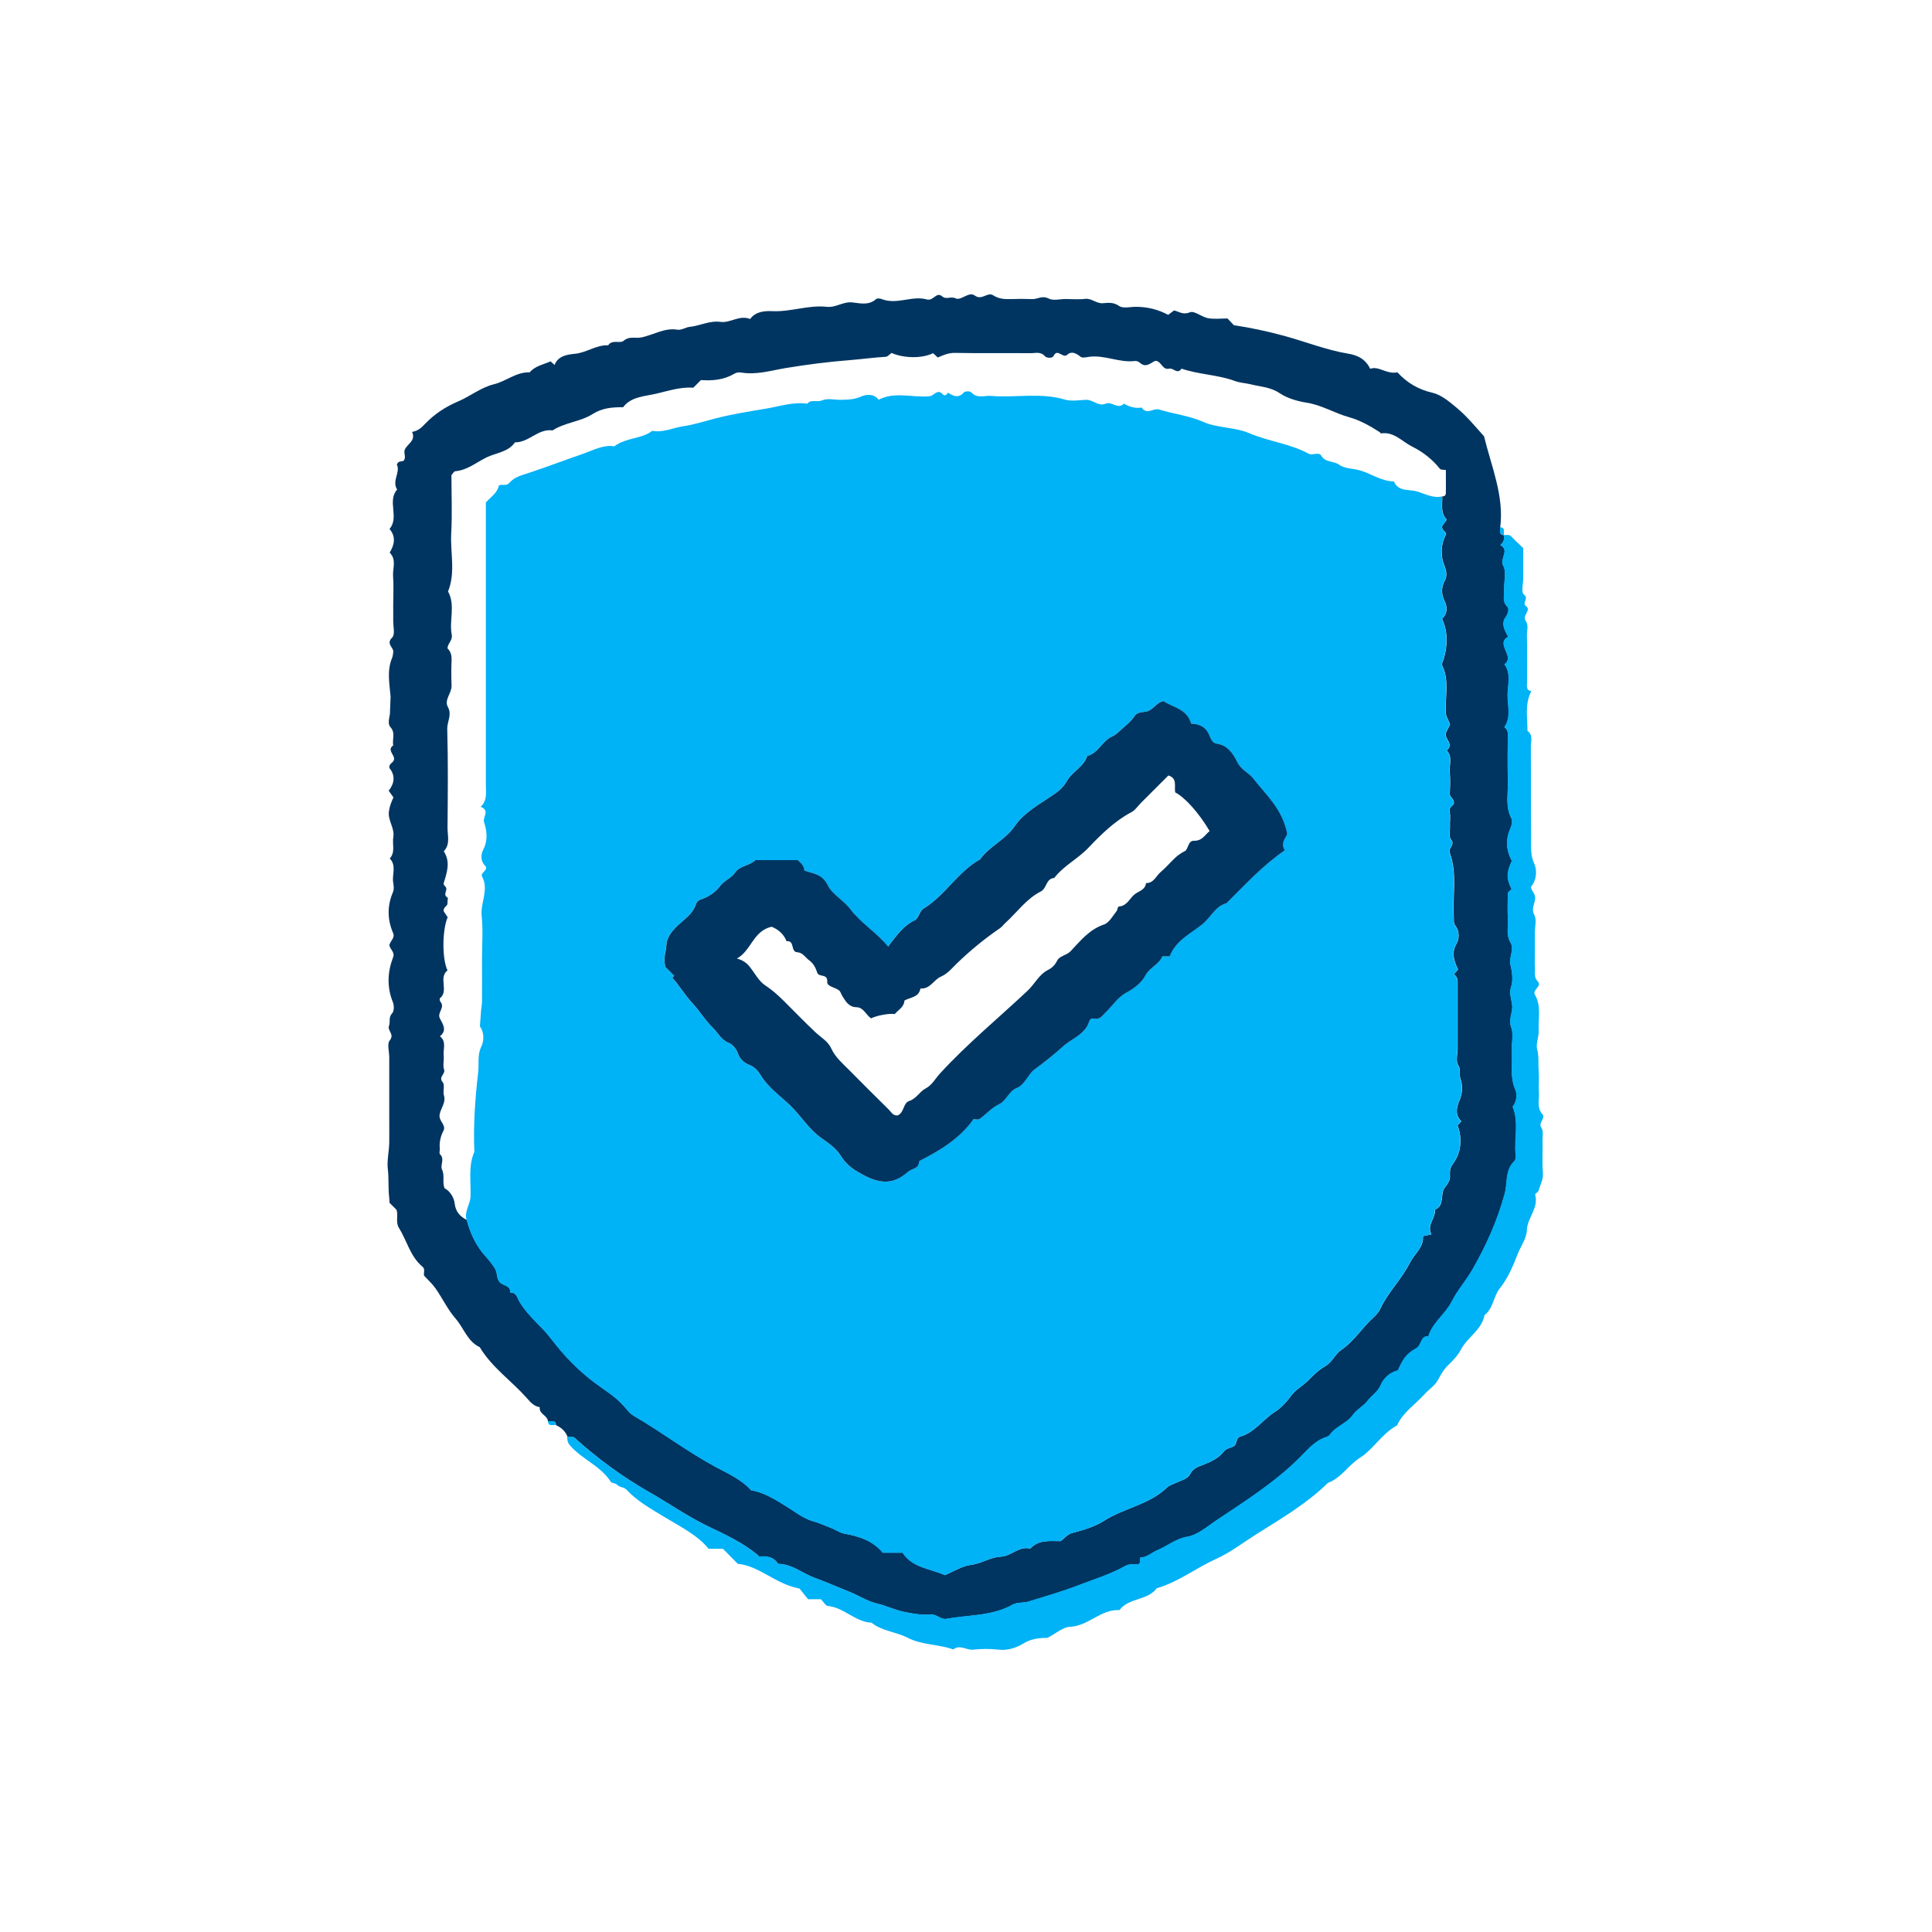 <svg width="169" height="169" viewBox="0 0 169 169" fill="none" xmlns="http://www.w3.org/2000/svg">
<path d="M47.933 124.313C47.877 123.798 47.132 123.686 47.213 123.09C46.679 123.016 46.362 122.606 46.039 122.246C44.705 120.755 43.016 119.601 41.966 117.843C40.886 117.34 40.575 116.173 39.855 115.347C39.166 114.559 38.706 113.571 38.098 112.702C37.812 112.292 37.433 111.957 37.098 111.59C37.03 111.33 37.222 111.025 36.955 110.802C35.881 109.908 35.602 108.542 34.906 107.424C34.571 106.89 34.863 106.337 34.683 105.822C34.484 105.623 34.285 105.425 34.068 105.207C34.062 105.058 34.068 104.897 34.043 104.735C33.944 103.922 34.024 103.102 33.925 102.27C33.832 101.556 34.037 100.724 34.049 99.942C34.056 99.153 34.049 98.365 34.049 97.57V95.03C34.049 94.186 34.049 93.335 34.049 92.491C34.049 91.981 33.844 91.305 34.093 91.007C34.54 90.46 33.857 90.162 34.031 89.721C34.161 89.386 33.962 88.989 34.304 88.635C34.478 88.454 34.484 87.952 34.372 87.678C33.832 86.343 33.888 85.039 34.391 83.717C34.552 83.295 34.118 83.04 34.056 82.674C34.136 82.314 34.565 82.04 34.391 81.63C33.869 80.42 33.863 79.228 34.385 78.01C34.484 77.775 34.434 77.445 34.391 77.172C34.285 76.483 34.701 75.713 34.093 75.098C34.602 74.539 34.298 73.85 34.403 73.223C34.54 72.428 33.919 71.801 34.018 70.988C34.074 70.534 34.229 70.168 34.416 69.752C34.298 69.591 34.173 69.417 34 69.168C34.49 68.547 34.614 67.852 34.062 67.181C34.006 66.877 34.248 66.778 34.385 66.61C34.77 66.144 33.733 65.666 34.397 65.201C34.291 64.679 34.62 64.114 34.149 63.599C33.906 63.332 34.037 62.86 34.105 62.481L34.167 60.947C34.074 59.805 33.826 58.662 34.304 57.538C34.366 57.395 34.366 57.228 34.397 57.066C34.484 56.644 33.714 56.34 34.31 55.762C34.571 55.508 34.391 54.8 34.397 54.303C34.403 53.794 34.397 53.285 34.397 52.782C34.397 51.993 34.447 51.199 34.385 50.416C34.329 49.721 34.714 48.957 34.087 48.342C34.502 47.647 34.652 46.958 34.074 46.268C34.95 45.244 33.844 43.84 34.739 42.822C34.254 42.071 35.049 41.319 34.714 40.636C34.838 40.301 35.105 40.388 35.291 40.314C35.577 40.022 35.273 39.656 35.409 39.333C35.633 38.817 36.409 38.538 36.042 37.78C36.589 37.693 36.887 37.383 37.191 37.066C38.023 36.203 38.973 35.582 40.097 35.104C41.14 34.657 42.078 33.887 43.202 33.614C44.282 33.353 45.158 32.527 46.331 32.571C46.803 32.012 47.517 31.894 48.163 31.608C48.231 31.67 48.349 31.776 48.511 31.925C48.815 31.099 49.697 31.006 50.268 30.95C51.311 30.857 52.156 30.155 53.199 30.205C53.547 29.665 54.23 30.081 54.546 29.814C55.018 29.404 55.496 29.59 55.968 29.534C56.291 29.497 56.577 29.391 56.881 29.292C57.632 29.05 58.39 28.69 59.24 28.839C59.607 28.901 60.004 28.622 60.296 28.597C61.215 28.51 62.059 28.025 63.022 28.156C63.885 28.28 64.674 27.522 65.618 27.907C66.108 27.218 66.953 27.193 67.561 27.218C69.182 27.293 70.728 26.659 72.33 26.839C73.124 26.926 73.752 26.361 74.565 26.454C75.236 26.529 76.006 26.734 76.633 26.163C76.726 26.076 76.981 26.101 77.13 26.163C78.452 26.684 79.793 25.827 81.073 26.194C81.662 26.361 81.898 25.473 82.42 25.927C82.774 26.237 83.165 25.889 83.6 26.101C84.072 26.33 84.742 25.461 85.27 25.852C85.897 26.312 86.369 25.511 86.866 25.827C87.356 26.144 87.872 26.181 88.424 26.163C89.045 26.138 89.666 26.138 90.287 26.163C90.759 26.181 91.163 25.821 91.722 26.113C92.119 26.324 92.715 26.156 93.224 26.156C93.789 26.156 94.36 26.212 94.913 26.144C95.49 26.069 95.888 26.566 96.472 26.523C96.931 26.485 97.403 26.417 97.894 26.765C98.235 27.007 98.868 26.833 99.371 26.839C100.369 26.839 101.307 27.073 102.184 27.541C102.333 27.429 102.501 27.305 102.7 27.156C103.128 27.249 103.482 27.572 104.084 27.317C104.469 27.156 105.115 27.727 105.668 27.833C106.214 27.932 106.792 27.858 107.375 27.858C107.561 28.056 107.754 28.255 107.934 28.448C109.43 28.671 110.871 28.982 112.312 29.373C114.187 29.882 116 30.615 117.937 30.938C118.645 31.055 119.421 31.341 119.856 32.26C120.613 31.981 121.272 32.763 122.24 32.571C123.035 33.44 124.016 34.061 125.295 34.353C126.053 34.526 126.779 35.129 127.45 35.694C128.363 36.458 129.089 37.364 129.816 38.165C130.468 40.848 131.579 43.369 131.231 46.138C131.281 46.392 131.064 46.784 131.573 46.815C131.635 47.163 131.523 47.454 131.256 47.684C132.107 48.15 131.169 48.858 131.511 49.503C131.809 50.081 131.548 50.938 131.585 51.67C131.61 52.142 131.405 52.645 131.871 53.086C132.026 53.235 131.958 53.664 131.716 53.993C131.306 54.552 131.61 55.123 131.945 55.707C130.772 56.346 132.585 57.402 131.616 58.122C132.231 58.973 131.883 59.941 131.883 60.842C131.883 61.748 132.219 62.729 131.61 63.611C131.796 63.76 131.927 63.959 131.921 64.282C131.896 65.579 131.865 66.877 131.921 68.169C131.97 69.311 131.641 70.478 132.219 71.596C132.337 71.826 132.256 72.205 132.107 72.54C131.697 73.478 131.778 74.44 132.262 75.316C131.778 76.346 131.778 76.856 132.237 77.781C132.126 77.905 131.921 78.023 131.921 78.153C131.89 78.886 131.865 79.619 131.921 80.351C131.97 81.053 131.722 81.755 132.144 82.456C132.504 83.052 131.983 83.791 132.132 84.381C132.299 85.058 132.374 85.778 132.194 86.337C131.977 87.001 132.293 87.523 132.293 88.107C132.293 88.691 131.958 89.212 132.206 89.876C132.43 90.473 132.225 91.212 132.262 91.888C132.324 93.031 132.076 94.18 132.56 95.316C132.746 95.744 132.691 96.365 132.33 96.825C132.896 98.166 132.455 99.575 132.585 100.948C132.604 101.153 132.61 101.457 132.486 101.569C131.654 102.357 131.89 103.487 131.635 104.431C130.995 106.784 130.027 108.952 128.816 111.056C128.257 112.025 127.506 112.863 127.003 113.857C126.45 114.956 125.339 115.676 124.96 116.893C124.246 116.856 124.395 117.663 123.904 117.943C122.954 118.489 122.756 118.886 122.29 119.886C121.551 120.06 121.017 120.625 120.794 121.153C120.527 121.78 120.005 122.066 119.645 122.538C119.272 123.022 118.701 123.276 118.322 123.817C117.825 124.518 116.863 124.773 116.341 125.512C116.286 125.593 116.18 125.661 116.081 125.692C115.224 125.953 114.609 126.58 114.032 127.182C111.796 129.517 109.089 131.224 106.438 132.988C105.624 133.528 104.805 134.279 103.848 134.441C102.849 134.608 102.141 135.248 101.271 135.602C100.781 135.801 100.334 136.254 99.756 136.26C99.738 136.546 99.794 136.726 99.62 136.825C99.235 136.869 98.794 136.8 98.49 136.968C97.161 137.719 95.702 138.16 94.298 138.7C92.895 139.241 91.417 139.663 89.971 140.11C89.505 140.253 89.039 140.129 88.567 140.389C86.791 141.383 84.748 141.265 82.817 141.613C82.277 141.712 81.967 141.203 81.433 141.24C80.625 141.302 79.837 141.166 79.023 140.992C78.229 140.824 77.521 140.464 76.769 140.29C75.863 140.079 75.136 139.582 74.317 139.253C73.298 138.849 72.299 138.402 71.274 138.03C70.194 137.639 69.281 136.807 68.058 136.807C67.685 136.186 67.102 136.111 66.456 136.167C66.381 136.173 66.288 136.037 66.207 135.968C64.928 134.925 63.419 134.223 61.966 133.534C60.153 132.665 58.52 131.51 56.794 130.529C54.472 129.206 52.286 127.604 50.287 125.797C50.075 125.611 49.864 125.729 49.653 125.686C49.455 125.208 49.113 124.872 48.635 124.667C48.604 124.158 48.213 124.382 47.958 124.326L47.933 124.313ZM126.14 43.412C126.351 43.449 126.469 43.319 126.475 43.145C126.487 42.474 126.475 41.81 126.475 41.115C126.258 41.077 126.028 41.108 125.96 41.015C125.302 40.177 124.438 39.513 123.538 39.072C122.669 38.643 121.942 37.737 120.806 37.911C120.775 37.911 120.731 37.83 120.688 37.799C119.85 37.265 118.974 36.762 118.012 36.495C116.745 36.147 115.634 35.433 114.286 35.222C113.522 35.104 112.603 34.843 111.951 34.402C111.132 33.85 110.25 33.831 109.387 33.614C108.928 33.502 108.474 33.496 107.99 33.316C106.506 32.776 104.867 32.763 103.352 32.248C102.991 32.794 102.637 32.155 102.277 32.248C101.663 32.403 101.588 31.546 101.048 31.565C100.619 31.77 100.234 32.198 99.719 31.739C99.607 31.639 99.421 31.558 99.284 31.577C97.894 31.757 96.583 31 95.192 31.223C94.975 31.26 94.665 31.323 94.528 31.211C94.149 30.907 93.733 30.683 93.367 31.024C92.957 31.409 92.504 30.404 92.15 31.155C92.063 31.341 91.56 31.341 91.399 31.155C91.02 30.726 90.567 30.9 90.144 30.894C87.946 30.875 85.742 30.913 83.544 30.869C82.966 30.857 82.501 31.068 82.029 31.273C81.861 31.118 81.743 31.006 81.619 30.894C80.688 31.36 79.098 31.36 77.987 30.875C77.825 30.987 77.657 31.198 77.477 31.211C76.447 31.267 75.416 31.416 74.397 31.496C72.497 31.645 70.628 31.881 68.753 32.192C67.474 32.403 66.176 32.813 64.841 32.589C64.643 32.558 64.438 32.571 64.214 32.701C63.308 33.241 62.283 33.316 61.314 33.247C61.054 33.508 60.855 33.707 60.65 33.912C59.557 33.837 58.508 34.173 57.477 34.421C56.428 34.676 55.223 34.669 54.509 35.619C53.503 35.619 52.671 35.688 51.802 36.24C50.765 36.892 49.405 36.954 48.337 37.65C47.07 37.47 46.263 38.718 45.046 38.693C44.444 39.562 43.394 39.6 42.55 40.016C41.662 40.45 40.88 41.127 39.83 41.22C39.706 41.233 39.6 41.444 39.489 41.562C39.489 43.263 39.563 44.958 39.47 46.647C39.377 48.342 39.867 50.075 39.191 51.739C39.861 52.95 39.271 54.266 39.514 55.502C39.619 56.029 39.147 56.284 39.147 56.719C39.451 57.011 39.514 57.358 39.501 57.768C39.47 58.501 39.47 59.233 39.501 59.966C39.526 60.63 38.831 61.208 39.178 61.841C39.557 62.537 39.104 63.127 39.122 63.773C39.203 66.647 39.172 69.522 39.147 72.403C39.141 73.093 39.408 73.856 38.818 74.465C39.42 75.384 39.104 76.309 38.818 77.228C38.756 77.427 38.961 77.507 39.023 77.65C39.141 77.917 38.719 78.265 39.147 78.513C39.197 78.544 39.16 78.731 39.147 78.843C39.141 78.948 39.16 79.085 39.104 79.159C38.973 79.333 38.756 79.451 38.818 79.724C38.93 79.892 39.048 80.066 39.16 80.233C38.669 81.364 38.669 83.928 39.147 84.884C38.321 85.524 39.29 86.666 38.483 87.324C38.439 87.362 38.464 87.56 38.526 87.629C38.961 88.132 38.228 88.566 38.47 89.069C38.725 89.578 39.147 90.119 38.483 90.646C39.085 91.124 38.743 91.789 38.812 92.373C38.855 92.764 38.719 93.198 38.843 93.546C38.992 93.962 38.309 94.198 38.731 94.676C38.93 94.906 38.725 95.446 38.83 95.806C39.035 96.471 38.532 96.943 38.452 97.526C38.377 98.073 39.048 98.414 38.793 98.905C38.532 99.414 38.421 99.911 38.47 100.463C38.483 100.631 38.402 100.879 38.483 100.96C38.936 101.382 38.483 101.923 38.663 102.301C38.924 102.842 38.669 103.394 38.886 103.941C39.389 104.189 39.712 104.797 39.762 105.214C39.849 106.002 40.227 106.399 40.836 106.716C41.153 107.908 41.662 108.995 42.506 109.92C42.792 110.231 43.053 110.566 43.289 110.932C43.55 111.336 43.413 111.783 43.699 112.131C43.984 112.478 44.68 112.398 44.642 113.056C45.201 113.043 45.257 113.546 45.456 113.876C46.002 114.782 46.76 115.496 47.486 116.254C47.784 116.558 48.057 116.899 48.325 117.241C49.374 118.613 50.591 119.861 51.969 120.904C52.833 121.556 53.776 122.103 54.509 122.916C54.813 123.252 55.093 123.643 55.471 123.86C57.893 125.263 60.122 126.971 62.593 128.306C63.717 128.908 64.897 129.436 65.704 130.349C66.909 130.566 67.834 131.181 68.778 131.758C69.542 132.224 70.275 132.826 71.106 133.056C71.678 133.211 72.181 133.46 72.721 133.658C73.112 133.801 73.435 134.068 73.876 134.149C75.143 134.379 76.366 134.764 77.229 135.819H78.968C79.812 137.154 81.395 137.204 82.656 137.781C83.401 137.471 84.152 136.98 84.947 136.881C85.866 136.769 86.63 136.204 87.536 136.167C88.462 136.13 89.132 135.211 90.12 135.459C90.883 134.633 91.908 134.82 92.777 134.807C93.168 134.528 93.348 134.217 93.783 134.099C94.733 133.845 95.733 133.565 96.546 133.044C98.322 131.901 100.539 131.628 102.11 130.094C102.271 129.939 102.675 129.802 102.936 129.678C103.339 129.486 103.898 129.386 104.134 128.896C104.376 128.405 104.923 128.263 105.326 128.101C106.003 127.834 106.605 127.53 107.052 126.971C107.282 126.685 107.617 126.673 107.891 126.524C108.269 126.319 108.04 125.791 108.518 125.655C109.753 125.294 110.467 124.171 111.511 123.512C112.069 123.158 112.548 122.624 112.945 122.084C113.355 121.532 113.969 121.227 114.441 120.743C114.857 120.315 115.373 119.824 115.925 119.507C116.546 119.147 116.776 118.452 117.329 118.079C118.465 117.309 119.167 116.117 120.166 115.217C120.396 115.006 120.601 114.776 120.756 114.453C121.433 113.012 122.613 111.895 123.333 110.454C123.724 109.672 124.563 109.101 124.469 108.132C124.749 108.07 124.904 108.039 125.208 107.97C124.792 107.163 125.575 106.58 125.531 105.81C126.438 105.437 125.904 104.394 126.444 103.798C126.568 103.661 126.829 103.313 126.835 102.96C126.835 102.593 126.779 102.245 127.059 101.867C127.835 100.817 127.934 99.6 127.5 98.439C127.611 98.321 127.723 98.197 127.835 98.079C127.245 97.526 127.413 96.843 127.667 96.26C127.953 95.602 127.953 94.906 127.748 94.341C127.605 93.95 127.822 93.577 127.555 93.174C127.32 92.82 127.506 92.193 127.506 91.683C127.506 89.821 127.506 87.964 127.506 86.101C127.506 85.754 127.506 85.431 127.171 85.226C127.282 85.102 127.394 84.984 127.543 84.816C127.22 84.102 126.922 83.4 127.406 82.556C127.655 82.121 127.686 81.469 127.32 80.991C127.115 80.724 127.189 80.469 127.171 80.202C127.046 78.333 127.493 76.427 126.817 74.595C126.655 74.167 127.301 73.906 126.947 73.465C126.68 73.136 126.854 72.714 126.835 72.335C126.81 71.888 126.91 71.416 126.804 70.988C126.699 70.547 127.264 70.478 127.177 70.156C127.158 69.826 126.792 69.74 126.817 69.404C126.854 68.79 126.872 68.162 126.817 67.548C126.761 66.908 127.09 66.207 126.543 65.635C127.245 65.089 126.276 64.598 126.494 64.077C126.593 63.835 126.73 63.611 126.841 63.4C126.742 63.015 126.494 62.748 126.469 62.326C126.401 60.96 126.798 59.563 126.165 58.234C126.084 58.066 126.233 57.83 126.295 57.625C126.63 56.452 126.668 55.272 126.146 54.136C126.605 53.682 126.63 53.136 126.382 52.62C126.071 51.981 126.053 51.41 126.388 50.776C126.599 50.385 126.537 49.957 126.363 49.522C125.978 48.572 126.034 47.622 126.5 46.715C126.438 46.442 126.04 46.343 126.165 45.989C126.283 45.828 126.407 45.654 126.556 45.455C125.96 44.846 126.202 44.101 126.158 43.406L126.14 43.412Z" fill="#003561"/>
<path d="M49.628 125.667C49.833 125.71 50.051 125.592 50.262 125.779C52.261 127.586 54.447 129.188 56.769 130.51C58.495 131.491 60.122 132.646 61.941 133.516C63.394 134.211 64.903 134.913 66.182 135.95C66.269 136.018 66.356 136.155 66.431 136.148C67.077 136.092 67.66 136.167 68.033 136.788C69.256 136.788 70.175 137.614 71.249 138.011C72.274 138.384 73.28 138.831 74.292 139.234C75.112 139.563 75.838 140.06 76.745 140.271C77.496 140.445 78.204 140.799 78.999 140.973C79.812 141.147 80.6 141.283 81.408 141.221C81.942 141.178 82.252 141.687 82.792 141.594C84.724 141.246 86.766 141.364 88.542 140.371C89.014 140.104 89.48 140.234 89.945 140.091C91.392 139.644 92.87 139.222 94.273 138.682C95.677 138.142 97.136 137.701 98.465 136.949C98.769 136.775 99.21 136.85 99.595 136.807C99.769 136.701 99.713 136.521 99.731 136.241C100.309 136.241 100.756 135.782 101.246 135.583C102.116 135.229 102.83 134.59 103.823 134.422C104.78 134.261 105.599 133.509 106.413 132.969C109.064 131.2 111.771 129.492 114.007 127.163C114.584 126.561 115.199 125.934 116.056 125.673C116.155 125.642 116.261 125.574 116.317 125.493C116.838 124.754 117.801 124.493 118.297 123.798C118.676 123.264 119.247 123.009 119.62 122.519C119.98 122.047 120.502 121.768 120.769 121.134C120.986 120.606 121.52 120.041 122.265 119.867C122.731 118.868 122.929 118.47 123.879 117.924C124.364 117.645 124.221 116.837 124.935 116.875C125.314 115.658 126.425 114.937 126.978 113.838C127.481 112.845 128.232 112.013 128.791 111.038C129.996 108.933 130.971 106.766 131.61 104.412C131.865 103.469 131.629 102.345 132.461 101.55C132.585 101.432 132.579 101.134 132.56 100.929C132.43 99.557 132.864 98.153 132.306 96.806C132.666 96.347 132.722 95.732 132.535 95.297C132.051 94.167 132.293 93.012 132.237 91.87C132.2 91.193 132.405 90.454 132.181 89.858C131.933 89.2 132.268 88.672 132.268 88.088C132.268 87.504 131.958 86.983 132.169 86.319C132.349 85.76 132.281 85.039 132.107 84.362C131.958 83.766 132.479 83.034 132.119 82.438C131.697 81.736 131.952 81.028 131.896 80.333C131.84 79.606 131.871 78.867 131.896 78.135C131.896 78.004 132.101 77.886 132.212 77.762C131.753 76.843 131.753 76.328 132.237 75.297C131.753 74.415 131.672 73.453 132.082 72.521C132.231 72.18 132.312 71.801 132.194 71.578C131.616 70.466 131.945 69.293 131.896 68.15C131.84 66.859 131.871 65.555 131.896 64.263C131.896 63.94 131.772 63.741 131.585 63.592C132.194 62.711 131.858 61.73 131.858 60.823C131.858 59.923 132.206 58.954 131.591 58.103C132.566 57.383 130.753 56.327 131.921 55.688C131.585 55.104 131.281 54.533 131.691 53.974C131.933 53.651 132.001 53.217 131.846 53.068C131.38 52.627 131.585 52.124 131.56 51.652C131.523 50.919 131.79 50.062 131.486 49.485C131.144 48.839 132.082 48.131 131.231 47.665C131.505 47.436 131.61 47.15 131.548 46.796C131.753 46.84 131.983 46.703 132.181 46.914C132.529 47.28 132.908 47.622 133.243 47.945C133.243 48.845 133.243 49.69 133.243 50.54C133.243 51.05 133.051 51.826 133.293 51.999C133.783 52.353 133.082 52.726 133.51 53.043C133.963 53.372 133.131 53.844 133.448 54.291C133.74 54.701 133.554 55.16 133.566 55.595C133.597 56.948 133.572 58.302 133.578 59.656C133.578 59.985 133.454 60.37 133.951 60.457C133.349 61.618 133.628 62.785 133.609 63.928C134.131 64.3 133.901 64.853 133.908 65.325C133.932 67.976 133.901 70.627 133.932 73.279C133.939 74.024 133.852 74.757 134.199 75.533C134.454 76.092 134.448 76.949 133.92 77.57C133.939 77.948 134.33 78.166 134.286 78.613C134.243 79.072 133.92 79.488 134.218 80.047C134.429 80.438 134.261 81.041 134.261 81.55V83.239C134.261 83.748 134.243 84.257 134.268 84.76C134.286 85.126 134.168 85.493 134.516 85.853C134.926 86.269 134.007 86.567 134.268 87.02C134.839 88.001 134.541 89.069 134.597 90.1C134.628 90.665 134.336 91.329 134.454 91.752C134.634 92.428 134.541 93.062 134.597 93.708C134.646 94.322 134.572 94.95 134.615 95.564C134.665 96.198 134.398 96.868 134.926 97.471C135.212 97.793 134.566 98.234 134.796 98.582C135.05 98.967 134.92 99.34 134.932 99.712C134.963 100.668 134.882 101.637 134.963 102.587C135.013 103.177 134.727 103.624 134.591 104.139C134.553 104.282 134.261 104.425 134.286 104.506C134.615 105.673 133.597 106.517 133.56 107.61C133.535 108.337 133.044 108.976 132.777 109.647C132.368 110.703 131.927 111.783 131.182 112.714C130.635 113.397 130.635 114.447 129.859 115.037C129.611 116.347 128.356 116.968 127.785 118.067C127.518 118.582 127.052 119.054 126.667 119.427C126.239 119.843 126.034 120.271 125.761 120.749C125.494 121.221 124.972 121.544 124.6 121.966C123.793 122.867 122.718 123.537 122.203 124.692C120.893 125.381 120.154 126.754 118.962 127.517C117.937 128.169 117.322 129.287 116.161 129.715C114.305 131.535 112.057 132.845 109.89 134.211C108.735 134.938 107.611 135.807 106.388 136.359C104.624 137.154 103.078 138.384 101.191 138.93C100.371 140.029 98.738 139.744 97.924 140.843C96.298 140.743 95.217 142.233 93.603 142.302C92.982 142.327 92.386 142.879 91.622 143.27C91.001 143.277 90.25 143.308 89.486 143.78C88.909 144.14 88.139 144.394 87.331 144.301C86.611 144.214 85.86 144.227 85.133 144.301C84.543 144.363 83.966 143.823 83.382 144.283C82.091 143.811 80.65 143.91 79.402 143.264C78.377 142.736 77.16 142.687 76.229 141.942C74.807 141.88 73.838 140.619 72.429 140.482C72.212 140.464 72.025 140.11 71.814 139.893H70.69C70.43 139.57 70.113 139.179 69.933 138.955C67.822 138.564 66.431 136.968 64.537 136.794C64.059 136.31 63.587 135.832 63.239 135.478H61.985C60.991 134.254 59.464 133.522 58.061 132.665C56.906 131.957 55.738 131.317 54.819 130.324C54.571 130.057 54.211 130.132 53.975 129.871C53.851 129.728 53.515 129.759 53.422 129.61C52.528 128.207 50.889 127.648 49.846 126.418C49.628 126.164 49.616 125.934 49.616 125.661L49.628 125.667Z" fill="#00B2F6"/>
<path d="M47.933 124.313C48.188 124.363 48.579 124.146 48.61 124.655C48.355 124.605 47.964 124.823 47.933 124.313Z" fill="#00B2F6"/>
<path d="M131.554 46.796C131.045 46.765 131.268 46.374 131.212 46.119C131.722 46.15 131.498 46.541 131.554 46.796Z" fill="#00B2F6"/>
<path d="M126.139 43.412C126.183 44.107 125.941 44.852 126.537 45.461C126.388 45.666 126.264 45.834 126.146 45.995C126.028 46.349 126.419 46.448 126.481 46.721C126.015 47.634 125.959 48.578 126.344 49.528C126.518 49.957 126.58 50.385 126.369 50.782C126.034 51.416 126.052 51.987 126.363 52.627C126.611 53.142 126.586 53.682 126.127 54.142C126.655 55.278 126.611 56.458 126.276 57.631C126.22 57.836 126.065 58.072 126.146 58.24C126.779 59.569 126.382 60.972 126.45 62.332C126.468 62.748 126.723 63.021 126.822 63.406C126.711 63.617 126.574 63.841 126.475 64.083C126.257 64.604 127.226 65.095 126.524 65.641C127.071 66.213 126.742 66.914 126.798 67.554C126.853 68.168 126.835 68.796 126.798 69.41C126.779 69.746 127.139 69.833 127.158 70.162C127.245 70.491 126.673 70.553 126.785 70.994C126.891 71.416 126.785 71.894 126.816 72.341C126.835 72.72 126.661 73.148 126.928 73.471C127.282 73.912 126.636 74.167 126.798 74.601C127.468 76.427 127.021 78.339 127.152 80.208C127.17 80.475 127.096 80.73 127.301 80.997C127.667 81.475 127.636 82.127 127.387 82.562C126.903 83.406 127.201 84.108 127.524 84.822C127.375 84.983 127.263 85.108 127.152 85.232C127.487 85.437 127.493 85.76 127.487 86.107C127.481 87.97 127.487 89.827 127.487 91.689C127.487 92.199 127.301 92.826 127.536 93.18C127.81 93.59 127.592 93.962 127.729 94.347C127.934 94.912 127.934 95.608 127.648 96.266C127.394 96.849 127.232 97.532 127.816 98.085C127.704 98.203 127.592 98.327 127.481 98.445C127.921 99.606 127.816 100.823 127.04 101.873C126.76 102.252 126.816 102.599 126.816 102.966C126.816 103.32 126.549 103.661 126.425 103.804C125.885 104.394 126.413 105.437 125.512 105.816C125.556 106.586 124.773 107.169 125.189 107.977C124.885 108.045 124.73 108.076 124.45 108.138C124.544 109.113 123.705 109.678 123.314 110.46C122.594 111.907 121.408 113.019 120.737 114.459C120.582 114.782 120.377 115.012 120.147 115.223C119.148 116.123 118.446 117.315 117.31 118.085C116.751 118.464 116.527 119.16 115.906 119.513C115.354 119.83 114.838 120.321 114.422 120.749C113.957 121.233 113.336 121.538 112.926 122.09C112.529 122.631 112.05 123.165 111.492 123.518C110.448 124.177 109.734 125.301 108.499 125.661C108.021 125.797 108.25 126.325 107.872 126.53C107.598 126.679 107.263 126.691 107.033 126.977C106.586 127.53 105.984 127.834 105.307 128.107C104.904 128.269 104.357 128.411 104.115 128.902C103.873 129.393 103.32 129.492 102.916 129.684C102.656 129.808 102.252 129.945 102.091 130.1C100.52 131.634 98.303 131.913 96.527 133.05C95.714 133.571 94.714 133.851 93.764 134.105C93.323 134.223 93.143 134.534 92.758 134.813C91.889 134.826 90.864 134.639 90.1 135.465C89.107 135.217 88.436 136.136 87.517 136.173C86.611 136.21 85.847 136.775 84.928 136.887C84.133 136.987 83.382 137.477 82.637 137.788C81.376 137.21 79.793 137.16 78.948 135.825H77.21C76.347 134.77 75.124 134.385 73.857 134.155C73.41 134.074 73.093 133.814 72.702 133.665C72.162 133.466 71.659 133.217 71.088 133.062C70.255 132.832 69.523 132.23 68.759 131.764C67.815 131.187 66.896 130.572 65.685 130.355C64.878 129.442 63.698 128.914 62.575 128.312C60.103 126.983 57.874 125.276 55.452 123.866C55.074 123.649 54.794 123.258 54.49 122.922C53.751 122.109 52.813 121.563 51.95 120.911C50.572 119.867 49.355 118.619 48.306 117.247C48.045 116.906 47.765 116.564 47.467 116.26C46.741 115.508 45.983 114.794 45.437 113.882C45.238 113.553 45.182 113.05 44.623 113.062C44.661 112.404 43.959 112.485 43.679 112.137C43.394 111.783 43.531 111.336 43.27 110.938C43.034 110.572 42.773 110.237 42.487 109.926C41.643 109.007 41.134 107.914 40.817 106.722C40.587 105.977 41.134 105.369 41.158 104.667C41.208 103.357 40.941 102.016 41.494 100.749C41.395 98.42 41.562 96.098 41.829 93.788C41.916 93.043 41.736 92.304 42.109 91.534C42.32 91.1 42.394 90.336 41.978 89.783L42.084 88.368C42.115 88.1 42.164 87.827 42.164 87.56C42.171 86.318 42.164 85.083 42.164 83.841C42.164 82.599 42.264 81.351 42.133 80.121C42.009 78.96 42.792 77.836 42.171 76.675C41.991 76.34 42.643 76.197 42.5 75.806C42.04 75.365 42.022 74.819 42.282 74.303C42.692 73.502 42.593 72.683 42.344 71.919C42.196 71.46 42.903 70.919 42.047 70.572C42.636 70.025 42.5 69.348 42.5 68.703C42.5 61.096 42.5 53.483 42.5 45.877V43.952C42.972 43.437 43.512 43.108 43.642 42.462C43.934 42.325 44.288 42.555 44.568 42.232C44.996 41.723 45.611 41.58 46.238 41.375C47.821 40.847 49.38 40.258 50.957 39.711C51.913 39.376 52.813 38.879 53.732 39.041C54.807 38.246 56.117 38.42 57.054 37.687C58.004 37.867 58.874 37.414 59.78 37.283C60.693 37.153 61.624 36.849 62.537 36.613C64.028 36.228 65.555 35.986 67.051 35.737C68.206 35.545 69.398 35.135 70.616 35.315C70.957 34.893 71.466 35.216 71.907 35.023C72.379 34.812 73.012 34.986 73.577 34.974C74.167 34.961 74.726 34.955 75.322 34.688C75.726 34.508 76.434 34.396 76.856 34.967C78.284 34.228 79.805 34.8 81.283 34.663C81.656 34.632 81.799 34.266 82.159 34.291C82.407 34.309 82.624 34.893 82.91 34.346C83.382 34.638 83.835 34.88 84.32 34.322C84.419 34.21 84.86 34.203 84.953 34.315C85.468 34.893 86.114 34.582 86.692 34.632C88.84 34.812 91.013 34.315 93.156 34.955C93.727 35.123 94.391 34.998 95.006 34.974C95.608 34.955 96.086 35.582 96.726 35.309C97.266 35.079 97.781 35.861 98.309 35.309C98.793 35.576 99.296 35.75 99.862 35.65C100.309 36.327 100.911 35.675 101.377 35.818C102.674 36.221 104.04 36.358 105.313 36.929C105.885 37.184 106.636 37.302 107.331 37.414C107.958 37.513 108.66 37.625 109.306 37.904C110.982 38.618 112.851 38.805 114.484 39.693C114.801 39.866 115.36 39.494 115.577 39.86C115.944 40.487 116.652 40.295 117.136 40.649C117.583 40.978 118.241 40.978 118.806 41.108C119.862 41.357 120.781 42.102 121.936 42.114C122.302 43.033 123.289 42.791 123.935 42.983C124.606 43.182 125.345 43.598 126.127 43.431L126.139 43.412ZM77.682 82.81C76.67 81.556 75.297 80.761 74.341 79.494C73.77 78.737 72.776 78.234 72.385 77.42C71.919 76.439 71.118 76.421 70.349 76.154C70.324 75.738 70.051 75.477 69.759 75.241H66.052C65.543 75.763 64.692 75.719 64.288 76.328C63.934 76.855 63.313 77.017 62.922 77.569C62.587 78.048 61.916 78.488 61.233 78.7C61.09 78.743 60.923 78.911 60.879 79.053C60.6 79.966 59.799 80.438 59.178 81.047C58.688 81.525 58.29 82.065 58.278 82.698C58.265 83.22 57.986 83.692 58.184 84.58C58.296 84.692 58.632 85.027 58.961 85.356C58.955 85.362 58.874 85.443 58.793 85.524C59.414 86.2 59.867 87.001 60.501 87.684C61.159 88.392 61.656 89.237 62.376 89.938C62.81 90.361 63.053 90.951 63.711 91.211C64.04 91.342 64.375 91.708 64.493 92.05C64.698 92.621 65.046 92.969 65.574 93.167C66.014 93.335 66.312 93.701 66.53 94.055C67.207 95.142 68.231 95.844 69.119 96.707C70.05 97.607 70.771 98.818 71.845 99.557C72.497 100.004 73.155 100.488 73.528 101.09C73.925 101.724 74.372 102.121 74.987 102.487C76.552 103.413 77.887 103.866 79.383 102.525C79.569 102.357 79.843 102.276 80.072 102.158C80.408 101.991 80.377 101.606 80.401 101.562C82.326 100.569 83.947 99.594 85.145 97.893C85.245 97.893 85.524 97.98 85.679 97.874C86.257 97.477 86.741 96.899 87.356 96.601C88.045 96.272 88.194 95.465 88.933 95.167C89.641 94.881 89.92 93.968 90.461 93.565C91.324 92.925 92.187 92.254 92.963 91.54C93.739 90.833 94.913 90.497 95.267 89.336C95.304 89.206 95.459 89.05 95.664 89.1C96.223 89.243 96.459 88.79 96.763 88.492C97.328 87.939 97.8 87.225 98.464 86.859C99.178 86.467 99.837 85.977 100.16 85.356C100.538 84.629 101.352 84.4 101.662 83.655H102.302C102.451 83.282 102.631 82.978 102.885 82.68C103.537 81.904 104.425 81.438 105.189 80.823C105.903 80.24 106.288 79.271 107.269 79.01C108.89 77.408 110.424 75.719 112.373 74.378C111.932 73.676 112.566 73.204 112.584 72.931C112.156 70.745 110.709 69.522 109.616 68.1C109.231 67.603 108.555 67.33 108.219 66.666C107.847 65.921 107.387 65.188 106.394 65.045C106.108 65.002 105.916 64.691 105.785 64.35C105.518 63.623 104.891 63.3 104.183 63.3C103.811 61.996 102.594 61.897 101.755 61.326C101.234 61.444 100.954 61.897 100.545 62.139C100.11 62.394 99.545 62.152 99.216 62.661C98.942 63.077 98.533 63.412 98.148 63.741C97.868 63.983 97.645 64.257 97.254 64.43C96.409 64.809 96.061 65.877 95.087 66.138C94.782 67.094 93.77 67.492 93.329 68.293C92.994 68.901 92.572 69.23 92.019 69.597C90.852 70.379 89.517 71.137 88.766 72.248C87.927 73.496 86.536 74.005 85.723 75.166C83.767 76.259 82.662 78.333 80.755 79.494C80.426 79.693 80.339 80.339 80.01 80.5C78.992 80.985 78.396 81.854 77.669 82.81H77.682Z" fill="#00B2F6"/>
<path d="M77.682 82.81C78.409 81.854 79.005 80.985 80.023 80.5C80.352 80.345 80.439 79.699 80.768 79.495C82.674 78.333 83.78 76.259 85.736 75.167C86.555 74.005 87.94 73.49 88.778 72.248C89.53 71.137 90.865 70.379 92.032 69.597C92.585 69.231 93.007 68.895 93.342 68.293C93.789 67.492 94.795 67.101 95.099 66.138C96.074 65.877 96.428 64.803 97.266 64.431C97.658 64.257 97.881 63.984 98.161 63.741C98.546 63.412 98.955 63.077 99.229 62.661C99.558 62.152 100.129 62.394 100.557 62.139C100.967 61.897 101.247 61.444 101.768 61.326C102.606 61.891 103.823 61.99 104.196 63.301C104.904 63.301 105.531 63.623 105.798 64.35C105.928 64.698 106.121 65.008 106.407 65.045C107.4 65.188 107.86 65.921 108.232 66.666C108.561 67.337 109.244 67.604 109.629 68.1C110.728 69.522 112.169 70.739 112.597 72.931C112.579 73.204 111.945 73.676 112.386 74.378C110.436 75.719 108.903 77.408 107.282 79.01C106.301 79.271 105.916 80.24 105.202 80.823C104.444 81.444 103.55 81.91 102.898 82.68C102.644 82.978 102.464 83.282 102.315 83.655H101.675C101.365 84.4 100.551 84.623 100.172 85.356C99.85 85.977 99.191 86.474 98.477 86.859C97.813 87.219 97.341 87.939 96.776 88.492C96.465 88.79 96.23 89.243 95.677 89.1C95.466 89.044 95.317 89.206 95.279 89.336C94.925 90.497 93.752 90.833 92.976 91.541C92.2 92.248 91.337 92.925 90.473 93.565C89.933 93.968 89.654 94.881 88.946 95.167C88.207 95.465 88.064 96.272 87.369 96.601C86.748 96.899 86.27 97.471 85.692 97.874C85.543 97.98 85.258 97.893 85.158 97.893C83.954 99.594 82.339 100.569 80.414 101.562C80.389 101.606 80.414 101.985 80.085 102.159C79.856 102.277 79.582 102.357 79.396 102.525C77.9 103.86 76.564 103.413 75 102.488C74.385 102.121 73.938 101.724 73.541 101.091C73.168 100.488 72.516 100.01 71.858 99.557C70.784 98.818 70.063 97.607 69.132 96.707C68.238 95.85 67.213 95.148 66.543 94.055C66.325 93.701 66.027 93.335 65.586 93.167C65.052 92.963 64.705 92.621 64.506 92.05C64.388 91.714 64.053 91.342 63.724 91.212C63.066 90.951 62.823 90.361 62.389 89.939C61.668 89.237 61.172 88.392 60.513 87.685C59.88 87.002 59.427 86.201 58.806 85.524C58.887 85.443 58.967 85.362 58.974 85.356C58.644 85.027 58.303 84.686 58.197 84.58C57.999 83.692 58.278 83.22 58.291 82.698C58.303 82.065 58.706 81.525 59.191 81.047C59.812 80.438 60.613 79.966 60.892 79.054C60.936 78.911 61.103 78.749 61.246 78.7C61.929 78.489 62.593 78.048 62.935 77.57C63.326 77.017 63.953 76.849 64.301 76.328C64.711 75.719 65.555 75.756 66.065 75.241H69.772C70.063 75.477 70.337 75.738 70.361 76.154C71.131 76.421 71.926 76.439 72.398 77.421C72.789 78.234 73.783 78.737 74.354 79.495C75.31 80.761 76.683 81.556 77.695 82.81H77.682ZM76.217 89.094C75.751 88.796 75.552 88.119 74.925 88.107C74.236 88.094 73.981 87.585 73.69 87.144C73.584 86.983 73.541 86.741 73.367 86.61C73.019 86.362 72.33 86.287 72.361 85.89C72.417 85.12 71.628 85.524 71.485 85.077C71.355 84.673 71.162 84.282 70.79 84.009C70.442 83.76 70.237 83.326 69.728 83.295C69.138 83.257 69.542 82.245 68.803 82.332C68.542 81.655 68.014 81.276 67.499 81.065C65.885 81.419 65.723 83.152 64.463 83.847C64.966 83.984 65.313 84.226 65.586 84.574C66.027 85.126 66.369 85.822 66.928 86.188C67.536 86.585 68.052 87.051 68.555 87.548C69.48 88.461 70.374 89.398 71.318 90.286C71.802 90.746 72.429 91.081 72.715 91.714C73.069 92.491 73.702 93.018 74.279 93.602C75.428 94.763 76.583 95.918 77.751 97.067C77.974 97.29 78.142 97.638 78.539 97.564C79.104 97.303 79.005 96.477 79.526 96.309C80.172 96.104 80.427 95.496 80.942 95.229C81.538 94.918 81.811 94.353 82.221 93.906C84.606 91.305 87.332 89.063 89.896 86.654C90.511 86.076 90.883 85.251 91.647 84.859C92.044 84.654 92.274 84.425 92.473 84.034C92.696 83.593 93.286 83.586 93.646 83.208C94.503 82.307 95.279 81.308 96.565 80.873C97.024 80.718 97.347 80.109 97.689 79.674C97.769 79.575 97.738 79.302 97.906 79.29C98.558 79.234 98.788 78.65 99.179 78.29C99.539 77.955 100.179 77.886 100.247 77.247C100.924 77.259 101.122 76.626 101.532 76.278C101.961 75.918 102.333 75.483 102.737 75.092C103.004 74.831 103.296 74.626 103.65 74.446C103.948 74.297 103.91 73.534 104.426 73.546C105.165 73.565 105.394 73.031 105.81 72.695C104.873 71.106 103.674 69.771 102.799 69.311C102.7 68.777 103.016 68.082 102.203 67.833C101.408 68.628 100.607 69.429 99.812 70.224C99.533 70.503 99.303 70.87 98.968 71.044C97.49 71.832 96.329 72.981 95.192 74.173C94.273 75.135 93.038 75.732 92.218 76.8C91.486 76.849 91.573 77.712 91.045 77.979C89.778 78.625 88.971 79.799 87.953 80.724C87.785 80.873 87.654 81.072 87.468 81.196C86.115 82.121 84.854 83.158 83.674 84.3C83.252 84.71 82.904 85.17 82.29 85.437C81.687 85.698 81.364 86.536 80.514 86.468C80.377 87.256 79.626 87.225 79.117 87.523C79.067 88.132 78.545 88.355 78.272 88.703C77.763 88.622 76.67 88.84 76.204 89.076L76.217 89.094Z" fill="#003561"/>
</svg>

